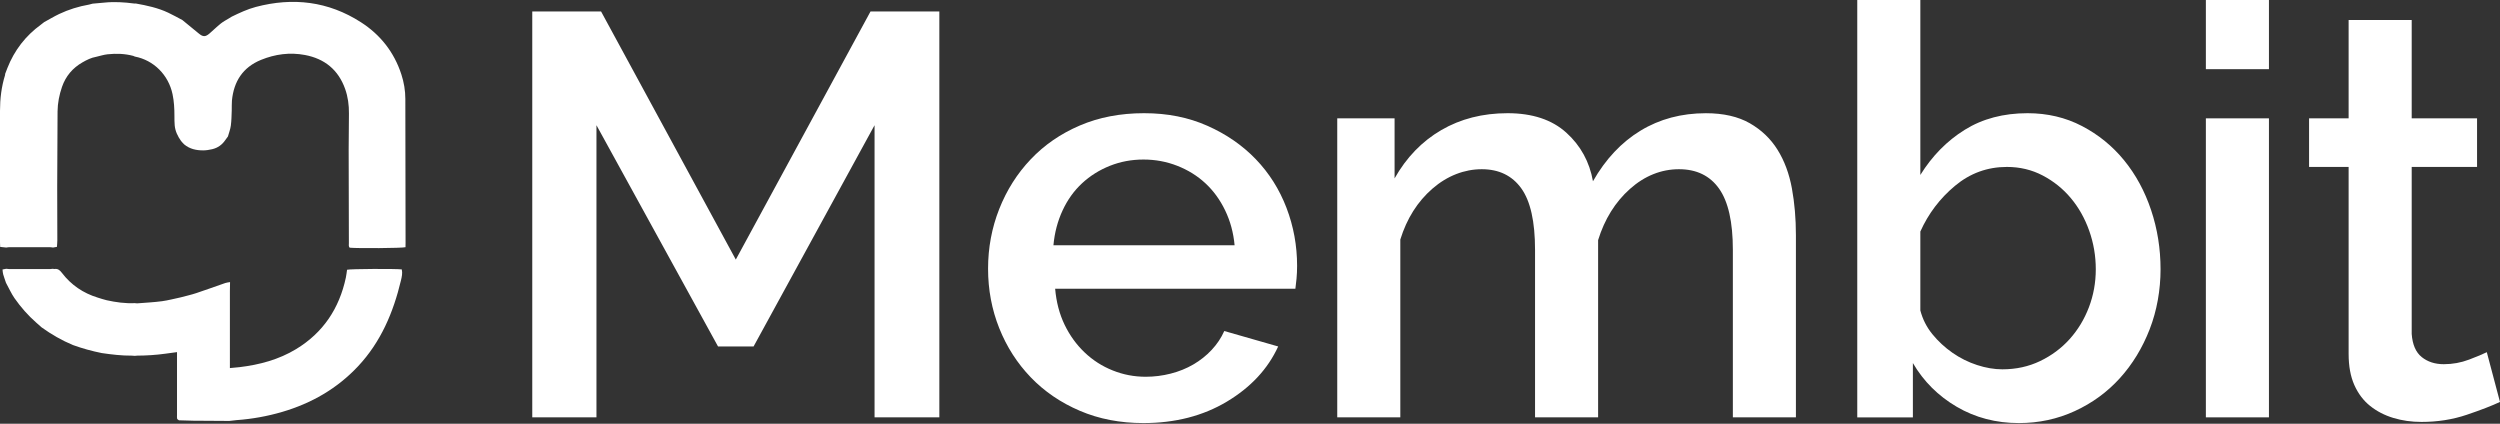 <svg xmlns="http://www.w3.org/2000/svg" width="118" height="20" viewBox="0 0 118 20" fill="none"><rect x="0" y="0" width="118" height="20" fill="#333333" stroke="none"/><path d="M19.143 11.485C19.138 9.214 19.137 6.943 19.132 4.672C19.132 4.274 19.066 3.884 18.943 3.508C18.602 2.462 17.954 1.639 17.033 1.048C15.496 0.061 13.829 -0.137 12.072 0.328C11.675 0.434 11.304 0.608 10.936 0.787C10.9 0.809 10.864 0.83 10.83 0.853C10.692 0.938 10.546 1.011 10.421 1.111C10.234 1.26 10.066 1.429 9.886 1.583C9.693 1.748 9.58 1.744 9.385 1.583C9.128 1.369 8.867 1.16 8.61 0.948C8.387 0.832 8.169 0.705 7.94 0.599C7.454 0.37 6.931 0.258 6.407 0.165C6.386 0.165 6.364 0.169 6.343 0.167C5.868 0.104 5.392 0.074 4.915 0.124C4.735 0.143 4.552 0.156 4.37 0.173C4.314 0.188 4.261 0.205 4.206 0.216C3.714 0.302 3.238 0.449 2.786 0.664C2.546 0.779 2.317 0.918 2.083 1.045C2.035 1.083 1.984 1.124 1.933 1.162C1.206 1.691 0.679 2.373 0.35 3.209C0.314 3.3 0.278 3.393 0.244 3.484C0.242 3.505 0.244 3.527 0.238 3.546C0.068 4.096 0 4.659 0 5.233V11.443C0 11.511 0.004 11.581 0.008 11.654C0.112 11.665 0.202 11.676 0.293 11.684C0.335 11.68 0.375 11.669 0.418 11.669C1.072 11.667 1.723 11.667 2.377 11.669C2.42 11.669 2.46 11.68 2.502 11.684C2.557 11.676 2.613 11.665 2.687 11.652C2.693 11.551 2.706 11.449 2.706 11.345C2.704 10.507 2.698 9.669 2.7 8.831C2.702 7.639 2.708 6.449 2.717 5.258C2.721 4.86 2.798 4.475 2.927 4.1C3.103 3.592 3.43 3.207 3.895 2.942C4.096 2.828 4.304 2.722 4.538 2.682C4.718 2.642 4.897 2.581 5.081 2.562C5.487 2.519 5.892 2.532 6.291 2.638C6.316 2.644 6.342 2.659 6.365 2.67C7.256 2.841 7.951 3.535 8.144 4.446C8.216 4.786 8.233 5.129 8.233 5.474C8.233 5.623 8.233 5.771 8.246 5.919C8.271 6.192 8.388 6.432 8.545 6.653C8.596 6.708 8.641 6.772 8.698 6.819C8.957 7.034 9.269 7.1 9.596 7.098C9.734 7.098 9.877 7.073 10.012 7.043C10.276 6.982 10.484 6.834 10.636 6.609C10.677 6.552 10.717 6.497 10.759 6.44C10.806 6.271 10.872 6.103 10.895 5.932C10.927 5.695 10.929 5.454 10.938 5.214C10.944 5.06 10.934 4.903 10.947 4.749C11.034 3.845 11.46 3.179 12.318 2.827C12.986 2.554 13.682 2.461 14.396 2.596C15.324 2.772 15.969 3.297 16.289 4.194C16.423 4.569 16.474 4.96 16.47 5.358C16.463 5.924 16.457 6.486 16.457 7.052C16.457 8.525 16.461 10 16.467 11.473C16.467 11.547 16.446 11.628 16.503 11.691C16.887 11.729 18.979 11.713 19.14 11.668C19.142 11.611 19.142 11.547 19.142 11.486L19.143 11.485Z" fill="white"></path><path d="M16.381 12.734C16.362 12.854 16.351 12.981 16.324 13.104C16.014 14.556 15.256 15.701 13.976 16.478C13.159 16.973 12.255 17.215 11.312 17.329C11.168 17.346 11.021 17.358 10.851 17.373V13.739C10.851 13.597 10.856 13.457 10.858 13.315C10.784 13.328 10.705 13.334 10.635 13.358C10.176 13.516 9.72 13.684 9.261 13.836C9.022 13.915 8.776 13.969 8.531 14.035C8.236 14.097 7.943 14.177 7.646 14.217C7.262 14.268 6.875 14.287 6.489 14.317C6.446 14.321 6.404 14.312 6.364 14.308C5.914 14.329 5.472 14.268 5.035 14.171C4.893 14.139 4.757 14.09 4.617 14.048C3.929 13.838 3.36 13.453 2.925 12.883C2.827 12.754 2.732 12.67 2.564 12.697C2.545 12.701 2.524 12.691 2.502 12.686C2.46 12.691 2.42 12.699 2.377 12.699H0.42C0.378 12.699 0.338 12.691 0.295 12.686C0.242 12.697 0.189 12.708 0.119 12.72C0.129 12.802 0.129 12.881 0.151 12.951C0.189 13.084 0.238 13.215 0.282 13.347C0.416 13.59 0.528 13.848 0.685 14.075C0.983 14.501 1.325 14.89 1.715 15.232C1.8 15.306 1.883 15.381 1.968 15.455C2.43 15.785 2.919 16.069 3.445 16.287C3.889 16.447 4.341 16.572 4.804 16.665C5.273 16.733 5.744 16.79 6.219 16.786C6.268 16.786 6.317 16.794 6.366 16.796C6.4 16.792 6.436 16.786 6.47 16.786C6.916 16.784 7.36 16.756 7.801 16.695C7.979 16.669 8.16 16.648 8.355 16.62V19.597C8.355 19.654 8.347 19.713 8.361 19.764C8.37 19.794 8.416 19.813 8.446 19.838C8.671 19.844 8.894 19.855 9.119 19.857C9.688 19.863 10.255 19.863 10.823 19.868C10.936 19.855 11.049 19.838 11.161 19.83C11.898 19.777 12.619 19.648 13.326 19.44C14.704 19.034 15.909 18.344 16.897 17.292C17.977 16.14 18.567 14.744 18.926 13.232C18.966 13.065 19.005 12.889 18.964 12.716C18.665 12.68 16.54 12.69 16.381 12.732V12.734Z" fill="white"></path><path d="M41.279 19.699V5.91L35.569 16.353H33.891L28.153 5.91V19.699H25.123V0.54H28.37L34.73 12.252L41.089 0.54H44.337V19.699H41.279Z" fill="white"></path><path d="M53.971 19.969C52.87 19.969 51.869 19.776 50.967 19.389C50.064 19.003 49.293 18.476 48.653 17.811C48.012 17.145 47.516 16.372 47.164 15.49C46.813 14.609 46.637 13.673 46.637 12.683C46.637 11.694 46.813 10.754 47.164 9.864C47.516 8.973 48.012 8.19 48.653 7.516C49.293 6.841 50.064 6.311 50.967 5.924C51.869 5.537 52.879 5.343 53.998 5.343C55.116 5.343 56.095 5.542 56.988 5.937C57.881 6.333 58.643 6.859 59.275 7.516C59.906 8.173 60.388 8.937 60.722 9.809C61.056 10.682 61.223 11.595 61.223 12.548C61.223 12.764 61.214 12.966 61.196 13.155C61.178 13.345 61.16 13.502 61.142 13.628H49.803C49.857 14.257 50.006 14.824 50.249 15.328C50.492 15.832 50.808 16.268 51.196 16.637C51.584 17.006 52.026 17.289 52.523 17.486C53.019 17.685 53.537 17.783 54.078 17.783C54.475 17.783 54.868 17.734 55.256 17.635C55.644 17.536 56 17.392 56.325 17.203C56.65 17.014 56.938 16.785 57.191 16.515C57.443 16.245 57.642 15.948 57.786 15.624L60.33 16.353C59.843 17.414 59.036 18.282 57.908 18.957C56.781 19.631 55.468 19.969 53.971 19.969L53.971 19.969ZM58.273 11.577C58.219 10.984 58.07 10.435 57.827 9.931C57.584 9.427 57.272 9 56.893 8.649C56.515 8.298 56.072 8.024 55.567 7.826C55.062 7.628 54.53 7.53 53.971 7.53C53.411 7.53 52.883 7.629 52.388 7.826C51.891 8.025 51.454 8.298 51.075 8.649C50.696 9 50.389 9.427 50.155 9.931C49.92 10.435 49.776 10.983 49.722 11.577H58.273Z" fill="white"></path><path d="M84.767 19.699H81.791V11.792C81.791 10.479 81.574 9.517 81.141 8.905C80.708 8.293 80.076 7.987 79.246 7.987C78.417 7.987 77.627 8.297 76.933 8.918C76.238 9.538 75.737 10.344 75.431 11.333V19.699H72.454V11.792C72.454 10.46 72.238 9.494 71.805 8.891C71.372 8.289 70.749 7.987 69.938 7.987C69.126 7.987 68.314 8.293 67.61 8.905C66.907 9.516 66.401 10.317 66.095 11.306V19.699H63.118V5.586H65.824V8.42C66.383 7.43 67.119 6.67 68.03 6.139C68.941 5.609 69.983 5.343 71.156 5.343C72.328 5.343 73.253 5.649 73.929 6.261C74.606 6.873 75.025 7.638 75.188 8.555C75.783 7.512 76.531 6.715 77.433 6.167C78.336 5.618 79.364 5.344 80.519 5.344C81.348 5.344 82.038 5.502 82.589 5.816C83.139 6.131 83.576 6.549 83.901 7.071C84.226 7.593 84.451 8.2 84.578 8.892C84.704 9.585 84.767 10.318 84.767 11.092V19.7L84.767 19.699Z" fill="white"></path><path d="M95.294 19.969C94.212 19.969 93.233 19.713 92.358 19.2C91.483 18.688 90.793 18 90.288 17.136V19.7H87.663V0H90.64V8.258C91.198 7.358 91.898 6.648 92.737 6.126C93.576 5.604 94.564 5.343 95.7 5.343C96.638 5.343 97.495 5.545 98.271 5.95C99.047 6.355 99.71 6.895 100.26 7.569C100.81 8.244 101.234 9.026 101.532 9.917C101.83 10.808 101.978 11.739 101.978 12.71C101.978 13.681 101.807 14.662 101.464 15.543C101.121 16.425 100.652 17.194 100.057 17.851C99.461 18.508 98.753 19.025 97.932 19.402C97.111 19.78 96.232 19.969 95.294 19.969H95.294ZM94.51 17.432C95.159 17.432 95.755 17.302 96.296 17.041C96.837 16.781 97.302 16.434 97.69 16.002C98.078 15.57 98.38 15.071 98.596 14.505C98.812 13.938 98.921 13.34 98.921 12.71C98.921 12.08 98.817 11.473 98.61 10.888C98.402 10.304 98.113 9.791 97.743 9.35C97.374 8.91 96.932 8.554 96.417 8.284C95.903 8.014 95.339 7.879 94.726 7.879C93.806 7.879 92.989 8.176 92.277 8.77C91.564 9.364 91.019 10.084 90.64 10.929V14.653C90.748 15.067 90.937 15.44 91.208 15.773C91.479 16.106 91.794 16.398 92.155 16.65C92.516 16.902 92.904 17.095 93.319 17.23C93.734 17.365 94.131 17.432 94.51 17.432Z" fill="white"></path><path d="M104.117 3.265V0H107.094V3.265H104.117ZM104.117 19.7V5.586H107.094V19.699H104.117V19.7Z" fill="white"></path><path d="M118 18.971C117.621 19.15 117.097 19.353 116.43 19.578C115.763 19.803 115.05 19.915 114.292 19.915C113.823 19.915 113.381 19.852 112.966 19.727C112.551 19.601 112.185 19.412 111.87 19.16C111.554 18.908 111.306 18.579 111.125 18.175C110.945 17.77 110.855 17.28 110.855 16.704V7.88H108.988V5.586H110.855V0.945H113.832V5.586H116.917V7.88H113.832V15.76C113.868 16.264 114.025 16.628 114.305 16.853C114.585 17.078 114.932 17.19 115.347 17.19C115.762 17.19 116.159 17.118 116.538 16.974C116.917 16.83 117.196 16.714 117.377 16.623L117.999 18.971L118 18.971Z" fill="white"></path></svg>